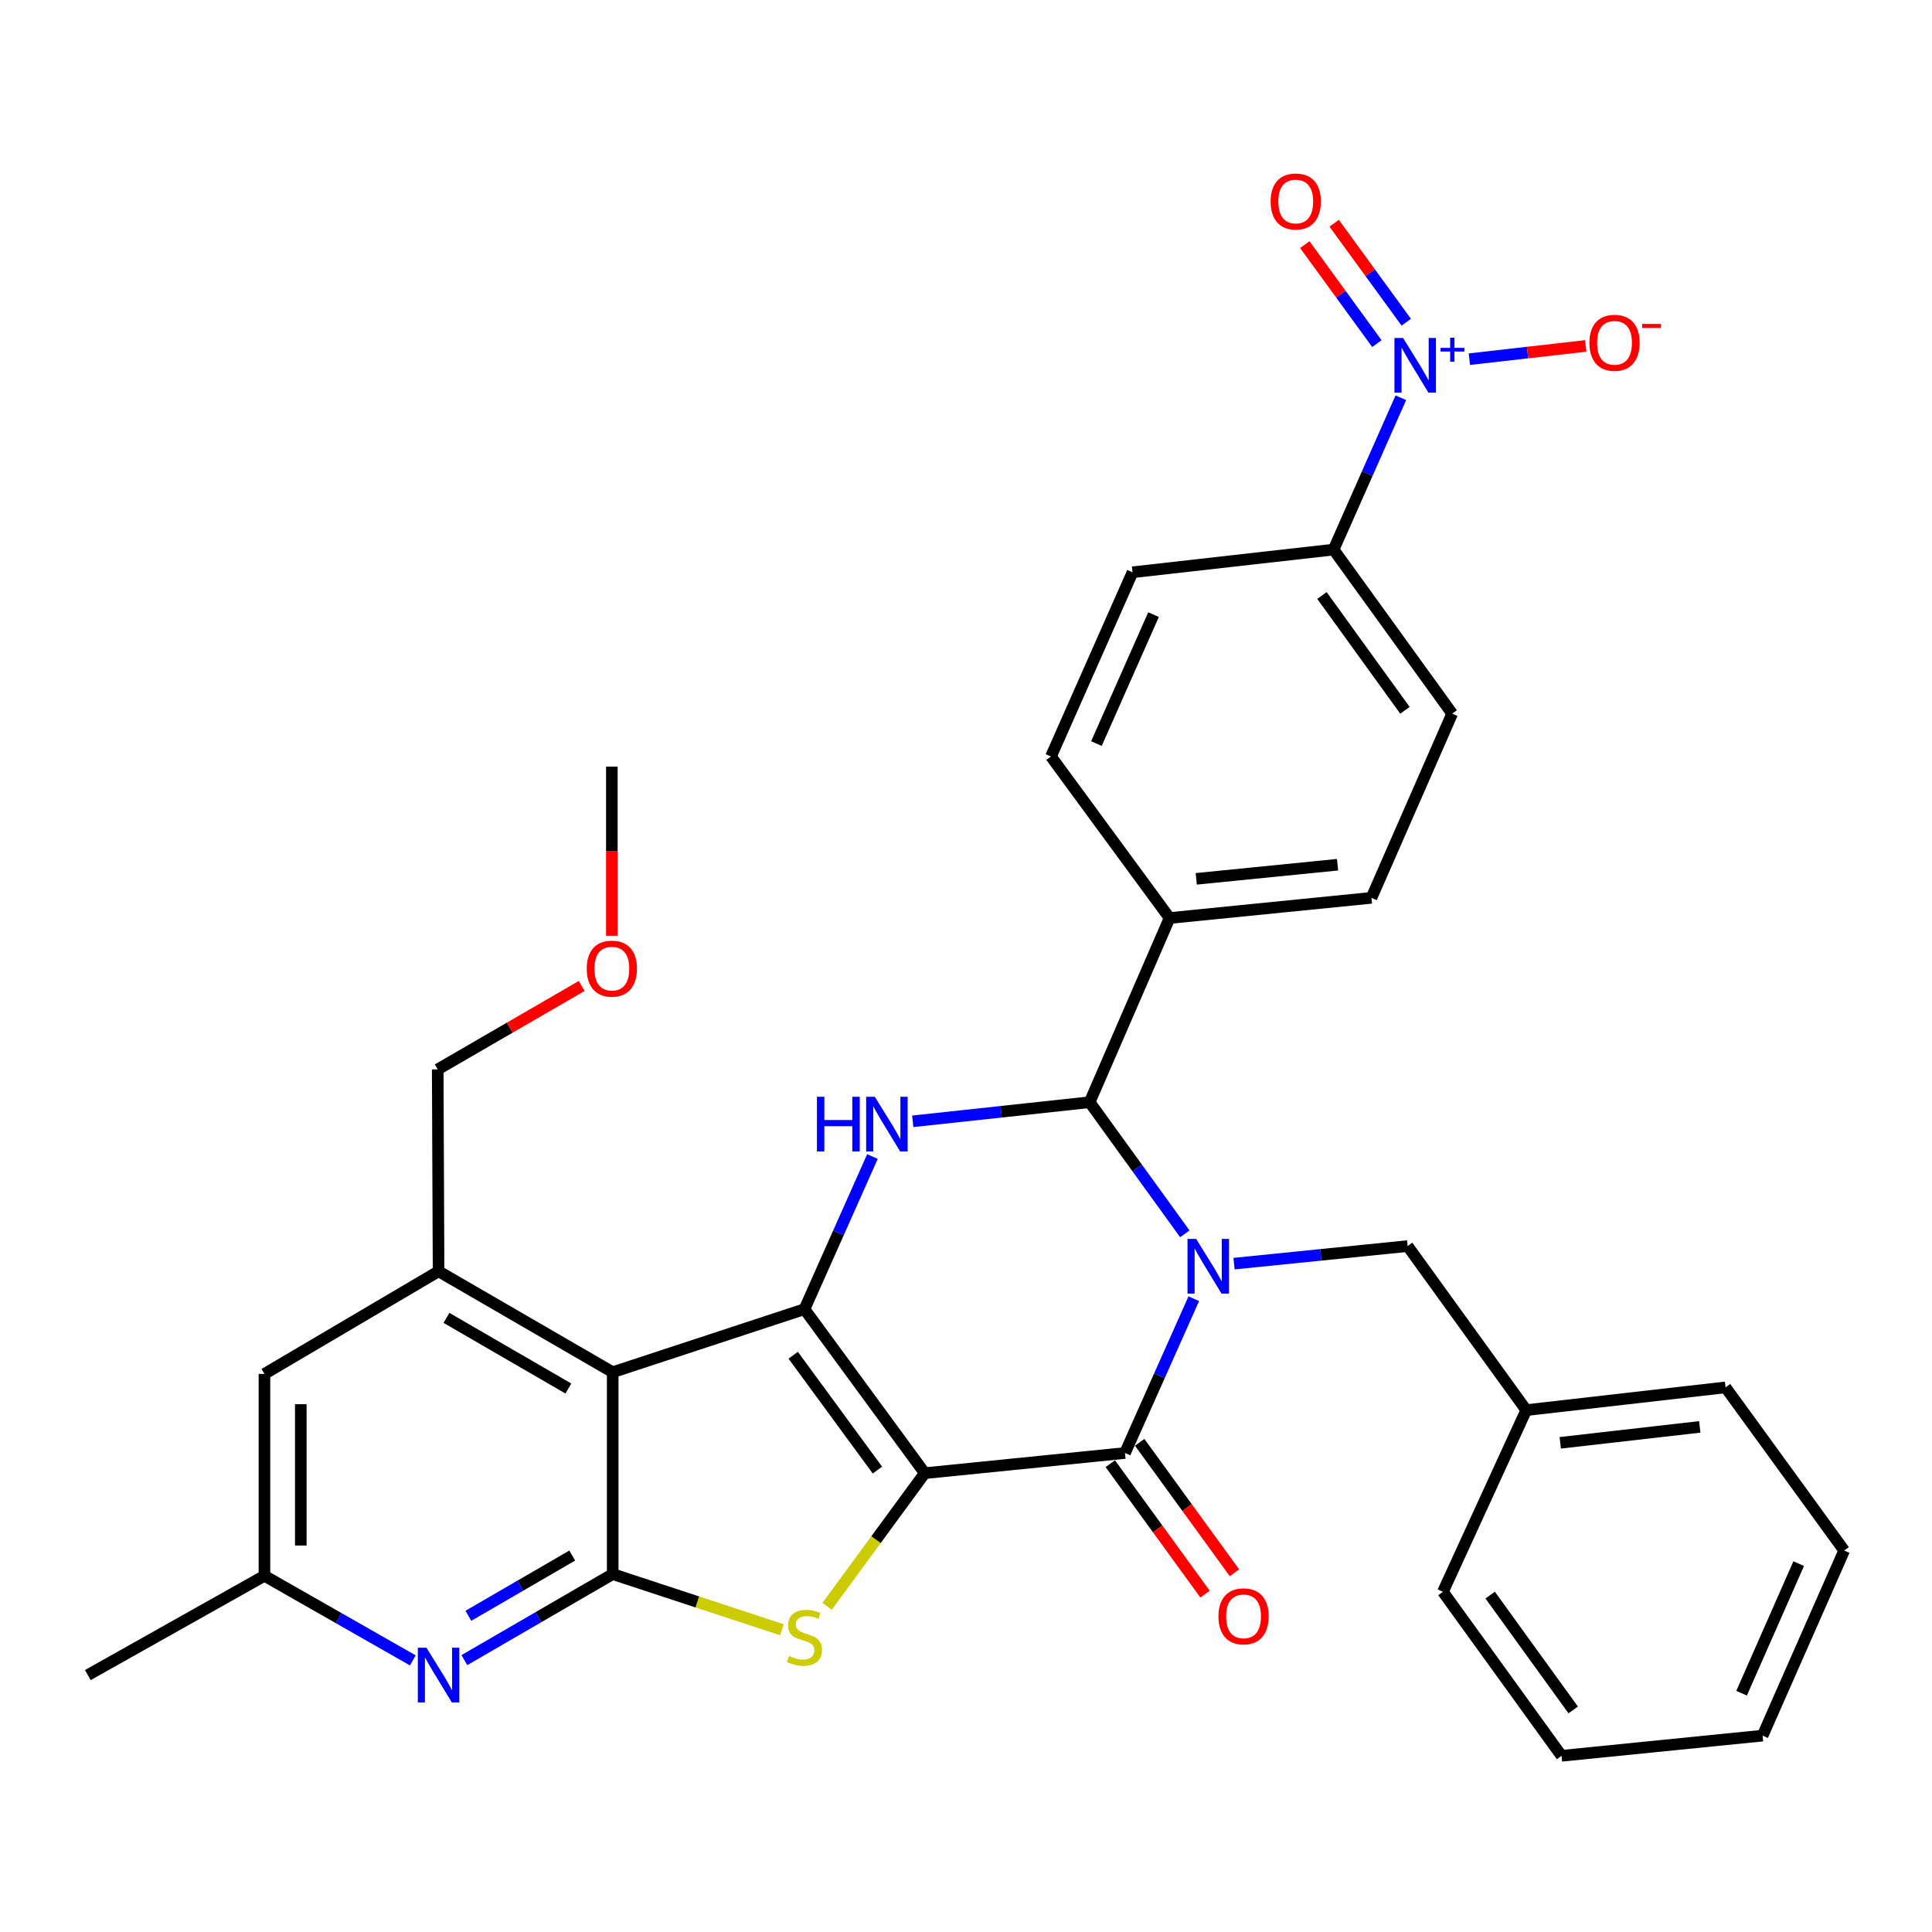 <?xml version='1.0' encoding='iso-8859-1'?>
<svg version='1.1' baseProfile='full'
              xmlns='http://www.w3.org/2000/svg'
                      xmlns:rdkit='http://www.rdkit.org/xml'
                      xmlns:xlink='http://www.w3.org/1999/xlink'
                  xml:space='preserve'
width='1000px' height='1000px' viewBox='0 0 1000 1000'>
<!-- END OF HEADER -->
<rect style='opacity:1.0;fill:#FFFFFF;stroke:none' width='1000' height='1000' x='0' y='0'> </rect>
<path class='bond-0' d='M 478.652,762.513 L 416.393,677.621' style='fill:none;fill-rule:evenodd;stroke:#000000;stroke-width:6px;stroke-linecap:butt;stroke-linejoin:miter;stroke-opacity:1' />
<path class='bond-0' d='M 454.145,760.903 L 410.564,701.478' style='fill:none;fill-rule:evenodd;stroke:#000000;stroke-width:6px;stroke-linecap:butt;stroke-linejoin:miter;stroke-opacity:1' />
<path class='bond-2' d='M 478.652,762.513 L 582.29,752.074' style='fill:none;fill-rule:evenodd;stroke:#000000;stroke-width:6px;stroke-linecap:butt;stroke-linejoin:miter;stroke-opacity:1' />
<path class='bond-3' d='M 478.652,762.513 L 453.378,796.974' style='fill:none;fill-rule:evenodd;stroke:#000000;stroke-width:6px;stroke-linecap:butt;stroke-linejoin:miter;stroke-opacity:1' />
<path class='bond-3' d='M 453.378,796.974 L 428.105,831.435' style='fill:none;fill-rule:evenodd;stroke:#CCCC00;stroke-width:6px;stroke-linecap:butt;stroke-linejoin:miter;stroke-opacity:1' />
<path class='bond-4' d='M 416.393,677.621 L 317.133,710.255' style='fill:none;fill-rule:evenodd;stroke:#000000;stroke-width:6px;stroke-linecap:butt;stroke-linejoin:miter;stroke-opacity:1' />
<path class='bond-6' d='M 416.393,677.621 L 433.988,638.121' style='fill:none;fill-rule:evenodd;stroke:#000000;stroke-width:6px;stroke-linecap:butt;stroke-linejoin:miter;stroke-opacity:1' />
<path class='bond-6' d='M 433.988,638.121 L 451.583,598.621' style='fill:none;fill-rule:evenodd;stroke:#0000FF;stroke-width:6px;stroke-linecap:butt;stroke-linejoin:miter;stroke-opacity:1' />
<path class='bond-1' d='M 617.901,672.211 L 600.096,712.142' style='fill:none;fill-rule:evenodd;stroke:#0000FF;stroke-width:6px;stroke-linecap:butt;stroke-linejoin:miter;stroke-opacity:1' />
<path class='bond-1' d='M 600.096,712.142 L 582.29,752.074' style='fill:none;fill-rule:evenodd;stroke:#000000;stroke-width:6px;stroke-linecap:butt;stroke-linejoin:miter;stroke-opacity:1' />
<path class='bond-7' d='M 613.26,638.625 L 588.626,604.564' style='fill:none;fill-rule:evenodd;stroke:#0000FF;stroke-width:6px;stroke-linecap:butt;stroke-linejoin:miter;stroke-opacity:1' />
<path class='bond-7' d='M 588.626,604.564 L 563.993,570.502' style='fill:none;fill-rule:evenodd;stroke:#000000;stroke-width:6px;stroke-linecap:butt;stroke-linejoin:miter;stroke-opacity:1' />
<path class='bond-11' d='M 638.728,654.056 L 683.656,649.511' style='fill:none;fill-rule:evenodd;stroke:#0000FF;stroke-width:6px;stroke-linecap:butt;stroke-linejoin:miter;stroke-opacity:1' />
<path class='bond-11' d='M 683.656,649.511 L 728.584,644.966' style='fill:none;fill-rule:evenodd;stroke:#000000;stroke-width:6px;stroke-linecap:butt;stroke-linejoin:miter;stroke-opacity:1' />
<path class='bond-15' d='M 574.682,757.602 L 599.217,791.369' style='fill:none;fill-rule:evenodd;stroke:#000000;stroke-width:6px;stroke-linecap:butt;stroke-linejoin:miter;stroke-opacity:1' />
<path class='bond-15' d='M 599.217,791.369 L 623.751,825.136' style='fill:none;fill-rule:evenodd;stroke:#FF0000;stroke-width:6px;stroke-linecap:butt;stroke-linejoin:miter;stroke-opacity:1' />
<path class='bond-15' d='M 589.899,746.546 L 614.433,780.313' style='fill:none;fill-rule:evenodd;stroke:#000000;stroke-width:6px;stroke-linecap:butt;stroke-linejoin:miter;stroke-opacity:1' />
<path class='bond-15' d='M 614.433,780.313 L 638.968,814.079' style='fill:none;fill-rule:evenodd;stroke:#FF0000;stroke-width:6px;stroke-linecap:butt;stroke-linejoin:miter;stroke-opacity:1' />
<path class='bond-5' d='M 404.701,843.559 L 360.917,829.154' style='fill:none;fill-rule:evenodd;stroke:#CCCC00;stroke-width:6px;stroke-linecap:butt;stroke-linejoin:miter;stroke-opacity:1' />
<path class='bond-5' d='M 360.917,829.154 L 317.133,814.75' style='fill:none;fill-rule:evenodd;stroke:#000000;stroke-width:6px;stroke-linecap:butt;stroke-linejoin:miter;stroke-opacity:1' />
<path class='bond-10' d='M 317.133,710.255 L 227.005,658.017' style='fill:none;fill-rule:evenodd;stroke:#000000;stroke-width:6px;stroke-linecap:butt;stroke-linejoin:miter;stroke-opacity:1' />
<path class='bond-10' d='M 294.182,718.692 L 231.092,682.126' style='fill:none;fill-rule:evenodd;stroke:#000000;stroke-width:6px;stroke-linecap:butt;stroke-linejoin:miter;stroke-opacity:1' />
<path class='bond-33' d='M 317.133,710.255 L 317.133,814.75' style='fill:none;fill-rule:evenodd;stroke:#000000;stroke-width:6px;stroke-linecap:butt;stroke-linejoin:miter;stroke-opacity:1' />
<path class='bond-9' d='M 317.133,814.75 L 278.741,837.015' style='fill:none;fill-rule:evenodd;stroke:#000000;stroke-width:6px;stroke-linecap:butt;stroke-linejoin:miter;stroke-opacity:1' />
<path class='bond-9' d='M 278.741,837.015 L 240.35,859.28' style='fill:none;fill-rule:evenodd;stroke:#0000FF;stroke-width:6px;stroke-linecap:butt;stroke-linejoin:miter;stroke-opacity:1' />
<path class='bond-9' d='M 296.179,805.159 L 269.305,820.744' style='fill:none;fill-rule:evenodd;stroke:#000000;stroke-width:6px;stroke-linecap:butt;stroke-linejoin:miter;stroke-opacity:1' />
<path class='bond-9' d='M 269.305,820.744 L 242.431,836.329' style='fill:none;fill-rule:evenodd;stroke:#0000FF;stroke-width:6px;stroke-linecap:butt;stroke-linejoin:miter;stroke-opacity:1' />
<path class='bond-34' d='M 472.437,580.394 L 518.215,575.448' style='fill:none;fill-rule:evenodd;stroke:#0000FF;stroke-width:6px;stroke-linecap:butt;stroke-linejoin:miter;stroke-opacity:1' />
<path class='bond-34' d='M 518.215,575.448 L 563.993,570.502' style='fill:none;fill-rule:evenodd;stroke:#000000;stroke-width:6px;stroke-linecap:butt;stroke-linejoin:miter;stroke-opacity:1' />
<path class='bond-13' d='M 563.993,570.502 L 605.373,475.171' style='fill:none;fill-rule:evenodd;stroke:#000000;stroke-width:6px;stroke-linecap:butt;stroke-linejoin:miter;stroke-opacity:1' />
<path class='bond-8' d='M 725.076,205.871 L 707.671,245.169' style='fill:none;fill-rule:evenodd;stroke:#0000FF;stroke-width:6px;stroke-linecap:butt;stroke-linejoin:miter;stroke-opacity:1' />
<path class='bond-8' d='M 707.671,245.169 L 690.266,284.466' style='fill:none;fill-rule:evenodd;stroke:#000000;stroke-width:6px;stroke-linecap:butt;stroke-linejoin:miter;stroke-opacity:1' />
<path class='bond-14' d='M 760.543,185.911 L 790.662,182.482' style='fill:none;fill-rule:evenodd;stroke:#0000FF;stroke-width:6px;stroke-linecap:butt;stroke-linejoin:miter;stroke-opacity:1' />
<path class='bond-14' d='M 790.662,182.482 L 820.781,179.054' style='fill:none;fill-rule:evenodd;stroke:#FF0000;stroke-width:6px;stroke-linecap:butt;stroke-linejoin:miter;stroke-opacity:1' />
<path class='bond-17' d='M 727.879,166.781 L 709.219,141.161' style='fill:none;fill-rule:evenodd;stroke:#0000FF;stroke-width:6px;stroke-linecap:butt;stroke-linejoin:miter;stroke-opacity:1' />
<path class='bond-17' d='M 709.219,141.161 L 690.559,115.541' style='fill:none;fill-rule:evenodd;stroke:#FF0000;stroke-width:6px;stroke-linecap:butt;stroke-linejoin:miter;stroke-opacity:1' />
<path class='bond-17' d='M 712.675,177.855 L 694.015,152.235' style='fill:none;fill-rule:evenodd;stroke:#0000FF;stroke-width:6px;stroke-linecap:butt;stroke-linejoin:miter;stroke-opacity:1' />
<path class='bond-17' d='M 694.015,152.235 L 675.355,126.615' style='fill:none;fill-rule:evenodd;stroke:#FF0000;stroke-width:6px;stroke-linecap:butt;stroke-linejoin:miter;stroke-opacity:1' />
<path class='bond-18' d='M 213.671,859.416 L 175.275,837.522' style='fill:none;fill-rule:evenodd;stroke:#0000FF;stroke-width:6px;stroke-linecap:butt;stroke-linejoin:miter;stroke-opacity:1' />
<path class='bond-18' d='M 175.275,837.522 L 136.878,815.628' style='fill:none;fill-rule:evenodd;stroke:#000000;stroke-width:6px;stroke-linecap:butt;stroke-linejoin:miter;stroke-opacity:1' />
<path class='bond-16' d='M 227.005,658.017 L 136.878,711.143' style='fill:none;fill-rule:evenodd;stroke:#000000;stroke-width:6px;stroke-linecap:butt;stroke-linejoin:miter;stroke-opacity:1' />
<path class='bond-24' d='M 227.005,658.017 L 226.566,553.522' style='fill:none;fill-rule:evenodd;stroke:#000000;stroke-width:6px;stroke-linecap:butt;stroke-linejoin:miter;stroke-opacity:1' />
<path class='bond-23' d='M 728.584,644.966 L 789.975,729.879' style='fill:none;fill-rule:evenodd;stroke:#000000;stroke-width:6px;stroke-linecap:butt;stroke-linejoin:miter;stroke-opacity:1' />
<path class='bond-12' d='M 690.266,284.466 L 751.646,369.369' style='fill:none;fill-rule:evenodd;stroke:#000000;stroke-width:6px;stroke-linecap:butt;stroke-linejoin:miter;stroke-opacity:1' />
<path class='bond-12' d='M 684.23,308.222 L 727.196,367.654' style='fill:none;fill-rule:evenodd;stroke:#000000;stroke-width:6px;stroke-linecap:butt;stroke-linejoin:miter;stroke-opacity:1' />
<path class='bond-36' d='M 690.266,284.466 L 586.198,296.212' style='fill:none;fill-rule:evenodd;stroke:#000000;stroke-width:6px;stroke-linecap:butt;stroke-linejoin:miter;stroke-opacity:1' />
<path class='bond-21' d='M 605.373,475.171 L 543.982,391.564' style='fill:none;fill-rule:evenodd;stroke:#000000;stroke-width:6px;stroke-linecap:butt;stroke-linejoin:miter;stroke-opacity:1' />
<path class='bond-22' d='M 605.373,475.171 L 709.859,464.721' style='fill:none;fill-rule:evenodd;stroke:#000000;stroke-width:6px;stroke-linecap:butt;stroke-linejoin:miter;stroke-opacity:1' />
<path class='bond-22' d='M 619.174,454.888 L 692.314,447.573' style='fill:none;fill-rule:evenodd;stroke:#000000;stroke-width:6px;stroke-linecap:butt;stroke-linejoin:miter;stroke-opacity:1' />
<path class='bond-35' d='M 136.878,711.143 L 136.878,815.628' style='fill:none;fill-rule:evenodd;stroke:#000000;stroke-width:6px;stroke-linecap:butt;stroke-linejoin:miter;stroke-opacity:1' />
<path class='bond-35' d='M 155.687,726.816 L 155.687,799.955' style='fill:none;fill-rule:evenodd;stroke:#000000;stroke-width:6px;stroke-linecap:butt;stroke-linejoin:miter;stroke-opacity:1' />
<path class='bond-26' d='M 136.878,815.628 L 45.455,867.019' style='fill:none;fill-rule:evenodd;stroke:#000000;stroke-width:6px;stroke-linecap:butt;stroke-linejoin:miter;stroke-opacity:1' />
<path class='bond-19' d='M 586.198,296.212 L 543.982,391.564' style='fill:none;fill-rule:evenodd;stroke:#000000;stroke-width:6px;stroke-linecap:butt;stroke-linejoin:miter;stroke-opacity:1' />
<path class='bond-19' d='M 597.065,318.129 L 567.514,384.876' style='fill:none;fill-rule:evenodd;stroke:#000000;stroke-width:6px;stroke-linecap:butt;stroke-linejoin:miter;stroke-opacity:1' />
<path class='bond-20' d='M 751.646,369.369 L 709.859,464.721' style='fill:none;fill-rule:evenodd;stroke:#000000;stroke-width:6px;stroke-linecap:butt;stroke-linejoin:miter;stroke-opacity:1' />
<path class='bond-27' d='M 789.975,729.879 L 893.144,718.102' style='fill:none;fill-rule:evenodd;stroke:#000000;stroke-width:6px;stroke-linecap:butt;stroke-linejoin:miter;stroke-opacity:1' />
<path class='bond-27' d='M 807.584,746.8 L 879.802,738.557' style='fill:none;fill-rule:evenodd;stroke:#000000;stroke-width:6px;stroke-linecap:butt;stroke-linejoin:miter;stroke-opacity:1' />
<path class='bond-28' d='M 789.975,729.879 L 746.86,823.915' style='fill:none;fill-rule:evenodd;stroke:#000000;stroke-width:6px;stroke-linecap:butt;stroke-linejoin:miter;stroke-opacity:1' />
<path class='bond-25' d='M 226.566,553.522 L 263.828,531.925' style='fill:none;fill-rule:evenodd;stroke:#000000;stroke-width:6px;stroke-linecap:butt;stroke-linejoin:miter;stroke-opacity:1' />
<path class='bond-25' d='M 263.828,531.925 L 301.09,510.328' style='fill:none;fill-rule:evenodd;stroke:#FF0000;stroke-width:6px;stroke-linecap:butt;stroke-linejoin:miter;stroke-opacity:1' />
<path class='bond-29' d='M 316.694,484.352 L 316.694,440.57' style='fill:none;fill-rule:evenodd;stroke:#FF0000;stroke-width:6px;stroke-linecap:butt;stroke-linejoin:miter;stroke-opacity:1' />
<path class='bond-29' d='M 316.694,440.57 L 316.694,396.789' style='fill:none;fill-rule:evenodd;stroke:#000000;stroke-width:6px;stroke-linecap:butt;stroke-linejoin:miter;stroke-opacity:1' />
<path class='bond-31' d='M 893.144,718.102 L 954.545,802.556' style='fill:none;fill-rule:evenodd;stroke:#000000;stroke-width:6px;stroke-linecap:butt;stroke-linejoin:miter;stroke-opacity:1' />
<path class='bond-30' d='M 746.86,823.915 L 808.241,908.807' style='fill:none;fill-rule:evenodd;stroke:#000000;stroke-width:6px;stroke-linecap:butt;stroke-linejoin:miter;stroke-opacity:1' />
<path class='bond-30' d='M 771.31,825.628 L 814.276,885.052' style='fill:none;fill-rule:evenodd;stroke:#000000;stroke-width:6px;stroke-linecap:butt;stroke-linejoin:miter;stroke-opacity:1' />
<path class='bond-32' d='M 808.241,908.807 L 912.319,898.357' style='fill:none;fill-rule:evenodd;stroke:#000000;stroke-width:6px;stroke-linecap:butt;stroke-linejoin:miter;stroke-opacity:1' />
<path class='bond-37' d='M 954.545,802.556 L 912.319,898.357' style='fill:none;fill-rule:evenodd;stroke:#000000;stroke-width:6px;stroke-linecap:butt;stroke-linejoin:miter;stroke-opacity:1' />
<path class='bond-37' d='M 931,809.34 L 901.441,876.401' style='fill:none;fill-rule:evenodd;stroke:#000000;stroke-width:6px;stroke-linecap:butt;stroke-linejoin:miter;stroke-opacity:1' />
<path  class='atom-2' d='M 619.135 641.245
L 628.415 656.245
Q 629.335 657.725, 630.815 660.405
Q 632.295 663.085, 632.375 663.245
L 632.375 641.245
L 636.135 641.245
L 636.135 669.565
L 632.255 669.565
L 622.295 653.165
Q 621.135 651.245, 619.895 649.045
Q 618.695 646.845, 618.335 646.165
L 618.335 669.565
L 614.655 669.565
L 614.655 641.245
L 619.135 641.245
' fill='#0000FF'/>
<path  class='atom-4' d='M 408.393 857.125
Q 408.713 857.245, 410.033 857.805
Q 411.353 858.365, 412.793 858.725
Q 414.273 859.045, 415.713 859.045
Q 418.393 859.045, 419.953 857.765
Q 421.513 856.445, 421.513 854.165
Q 421.513 852.605, 420.713 851.645
Q 419.953 850.685, 418.753 850.165
Q 417.553 849.645, 415.553 849.045
Q 413.033 848.285, 411.513 847.565
Q 410.033 846.845, 408.953 845.325
Q 407.913 843.805, 407.913 841.245
Q 407.913 837.685, 410.313 835.485
Q 412.753 833.285, 417.553 833.285
Q 420.833 833.285, 424.553 834.845
L 423.633 837.925
Q 420.233 836.525, 417.673 836.525
Q 414.913 836.525, 413.393 837.685
Q 411.873 838.805, 411.913 840.765
Q 411.913 842.285, 412.673 843.205
Q 413.473 844.125, 414.593 844.645
Q 415.753 845.165, 417.673 845.765
Q 420.233 846.565, 421.753 847.365
Q 423.273 848.165, 424.353 849.805
Q 425.473 851.405, 425.473 854.165
Q 425.473 858.085, 422.833 860.205
Q 420.233 862.285, 415.873 862.285
Q 413.353 862.285, 411.433 861.725
Q 409.553 861.205, 407.313 860.285
L 408.393 857.125
' fill='#CCCC00'/>
<path  class='atom-7' d='M 422.839 567.68
L 426.679 567.68
L 426.679 579.72
L 441.159 579.72
L 441.159 567.68
L 444.999 567.68
L 444.999 596
L 441.159 596
L 441.159 582.92
L 426.679 582.92
L 426.679 596
L 422.839 596
L 422.839 567.68
' fill='#0000FF'/>
<path  class='atom-7' d='M 452.799 567.68
L 462.079 582.68
Q 462.999 584.16, 464.479 586.84
Q 465.959 589.52, 466.039 589.68
L 466.039 567.68
L 469.799 567.68
L 469.799 596
L 465.919 596
L 455.959 579.6
Q 454.799 577.68, 453.559 575.48
Q 452.359 573.28, 451.999 572.6
L 451.999 596
L 448.319 596
L 448.319 567.68
L 452.799 567.68
' fill='#0000FF'/>
<path  class='atom-9' d='M 726.243 174.944
L 735.523 189.944
Q 736.443 191.424, 737.923 194.104
Q 739.403 196.784, 739.483 196.944
L 739.483 174.944
L 743.243 174.944
L 743.243 203.264
L 739.363 203.264
L 729.403 186.864
Q 728.243 184.944, 727.003 182.744
Q 725.803 180.544, 725.443 179.864
L 725.443 203.264
L 721.763 203.264
L 721.763 174.944
L 726.243 174.944
' fill='#0000FF'/>
<path  class='atom-9' d='M 745.619 180.048
L 750.608 180.048
L 750.608 174.795
L 752.826 174.795
L 752.826 180.048
L 757.948 180.048
L 757.948 181.949
L 752.826 181.949
L 752.826 187.229
L 750.608 187.229
L 750.608 181.949
L 745.619 181.949
L 745.619 180.048
' fill='#0000FF'/>
<path  class='atom-10' d='M 220.745 852.859
L 230.025 867.859
Q 230.945 869.339, 232.425 872.019
Q 233.905 874.699, 233.985 874.859
L 233.985 852.859
L 237.745 852.859
L 237.745 881.179
L 233.865 881.179
L 223.905 864.779
Q 222.745 862.859, 221.505 860.659
Q 220.305 858.459, 219.945 857.779
L 219.945 881.179
L 216.265 881.179
L 216.265 852.859
L 220.745 852.859
' fill='#0000FF'/>
<path  class='atom-15' d='M 822.671 177.438
Q 822.671 170.638, 826.031 166.838
Q 829.391 163.038, 835.671 163.038
Q 841.951 163.038, 845.311 166.838
Q 848.671 170.638, 848.671 177.438
Q 848.671 184.318, 845.271 188.238
Q 841.871 192.118, 835.671 192.118
Q 829.431 192.118, 826.031 188.238
Q 822.671 184.358, 822.671 177.438
M 835.671 188.918
Q 839.991 188.918, 842.311 186.038
Q 844.671 183.118, 844.671 177.438
Q 844.671 171.878, 842.311 169.078
Q 839.991 166.238, 835.671 166.238
Q 831.351 166.238, 828.991 169.038
Q 826.671 171.838, 826.671 177.438
Q 826.671 183.158, 828.991 186.038
Q 831.351 188.918, 835.671 188.918
' fill='#FF0000'/>
<path  class='atom-15' d='M 849.991 167.661
L 859.68 167.661
L 859.68 169.773
L 849.991 169.773
L 849.991 167.661
' fill='#FF0000'/>
<path  class='atom-16' d='M 630.661 836.618
Q 630.661 829.818, 634.021 826.018
Q 637.381 822.218, 643.661 822.218
Q 649.941 822.218, 653.301 826.018
Q 656.661 829.818, 656.661 836.618
Q 656.661 843.498, 653.261 847.418
Q 649.861 851.298, 643.661 851.298
Q 637.421 851.298, 634.021 847.418
Q 630.661 843.538, 630.661 836.618
M 643.661 848.098
Q 647.981 848.098, 650.301 845.218
Q 652.661 842.298, 652.661 836.618
Q 652.661 831.058, 650.301 828.258
Q 647.981 825.418, 643.661 825.418
Q 639.341 825.418, 636.981 828.218
Q 634.661 831.018, 634.661 836.618
Q 634.661 842.338, 636.981 845.218
Q 639.341 848.098, 643.661 848.098
' fill='#FF0000'/>
<path  class='atom-18' d='M 657.673 104.291
Q 657.673 97.491, 661.033 93.691
Q 664.393 89.891, 670.673 89.891
Q 676.953 89.891, 680.313 93.691
Q 683.673 97.491, 683.673 104.291
Q 683.673 111.171, 680.273 115.091
Q 676.873 118.971, 670.673 118.971
Q 664.433 118.971, 661.033 115.091
Q 657.673 111.211, 657.673 104.291
M 670.673 115.771
Q 674.993 115.771, 677.313 112.891
Q 679.673 109.971, 679.673 104.291
Q 679.673 98.731, 677.313 95.931
Q 674.993 93.091, 670.673 93.091
Q 666.353 93.091, 663.993 95.891
Q 661.673 98.691, 661.673 104.291
Q 661.673 110.011, 663.993 112.891
Q 666.353 115.771, 670.673 115.771
' fill='#FF0000'/>
<path  class='atom-26' d='M 303.694 501.364
Q 303.694 494.564, 307.054 490.764
Q 310.414 486.964, 316.694 486.964
Q 322.974 486.964, 326.334 490.764
Q 329.694 494.564, 329.694 501.364
Q 329.694 508.244, 326.294 512.164
Q 322.894 516.044, 316.694 516.044
Q 310.454 516.044, 307.054 512.164
Q 303.694 508.284, 303.694 501.364
M 316.694 512.844
Q 321.014 512.844, 323.334 509.964
Q 325.694 507.044, 325.694 501.364
Q 325.694 495.804, 323.334 493.004
Q 321.014 490.164, 316.694 490.164
Q 312.374 490.164, 310.014 492.964
Q 307.694 495.764, 307.694 501.364
Q 307.694 507.084, 310.014 509.964
Q 312.374 512.844, 316.694 512.844
' fill='#FF0000'/>
</svg>
